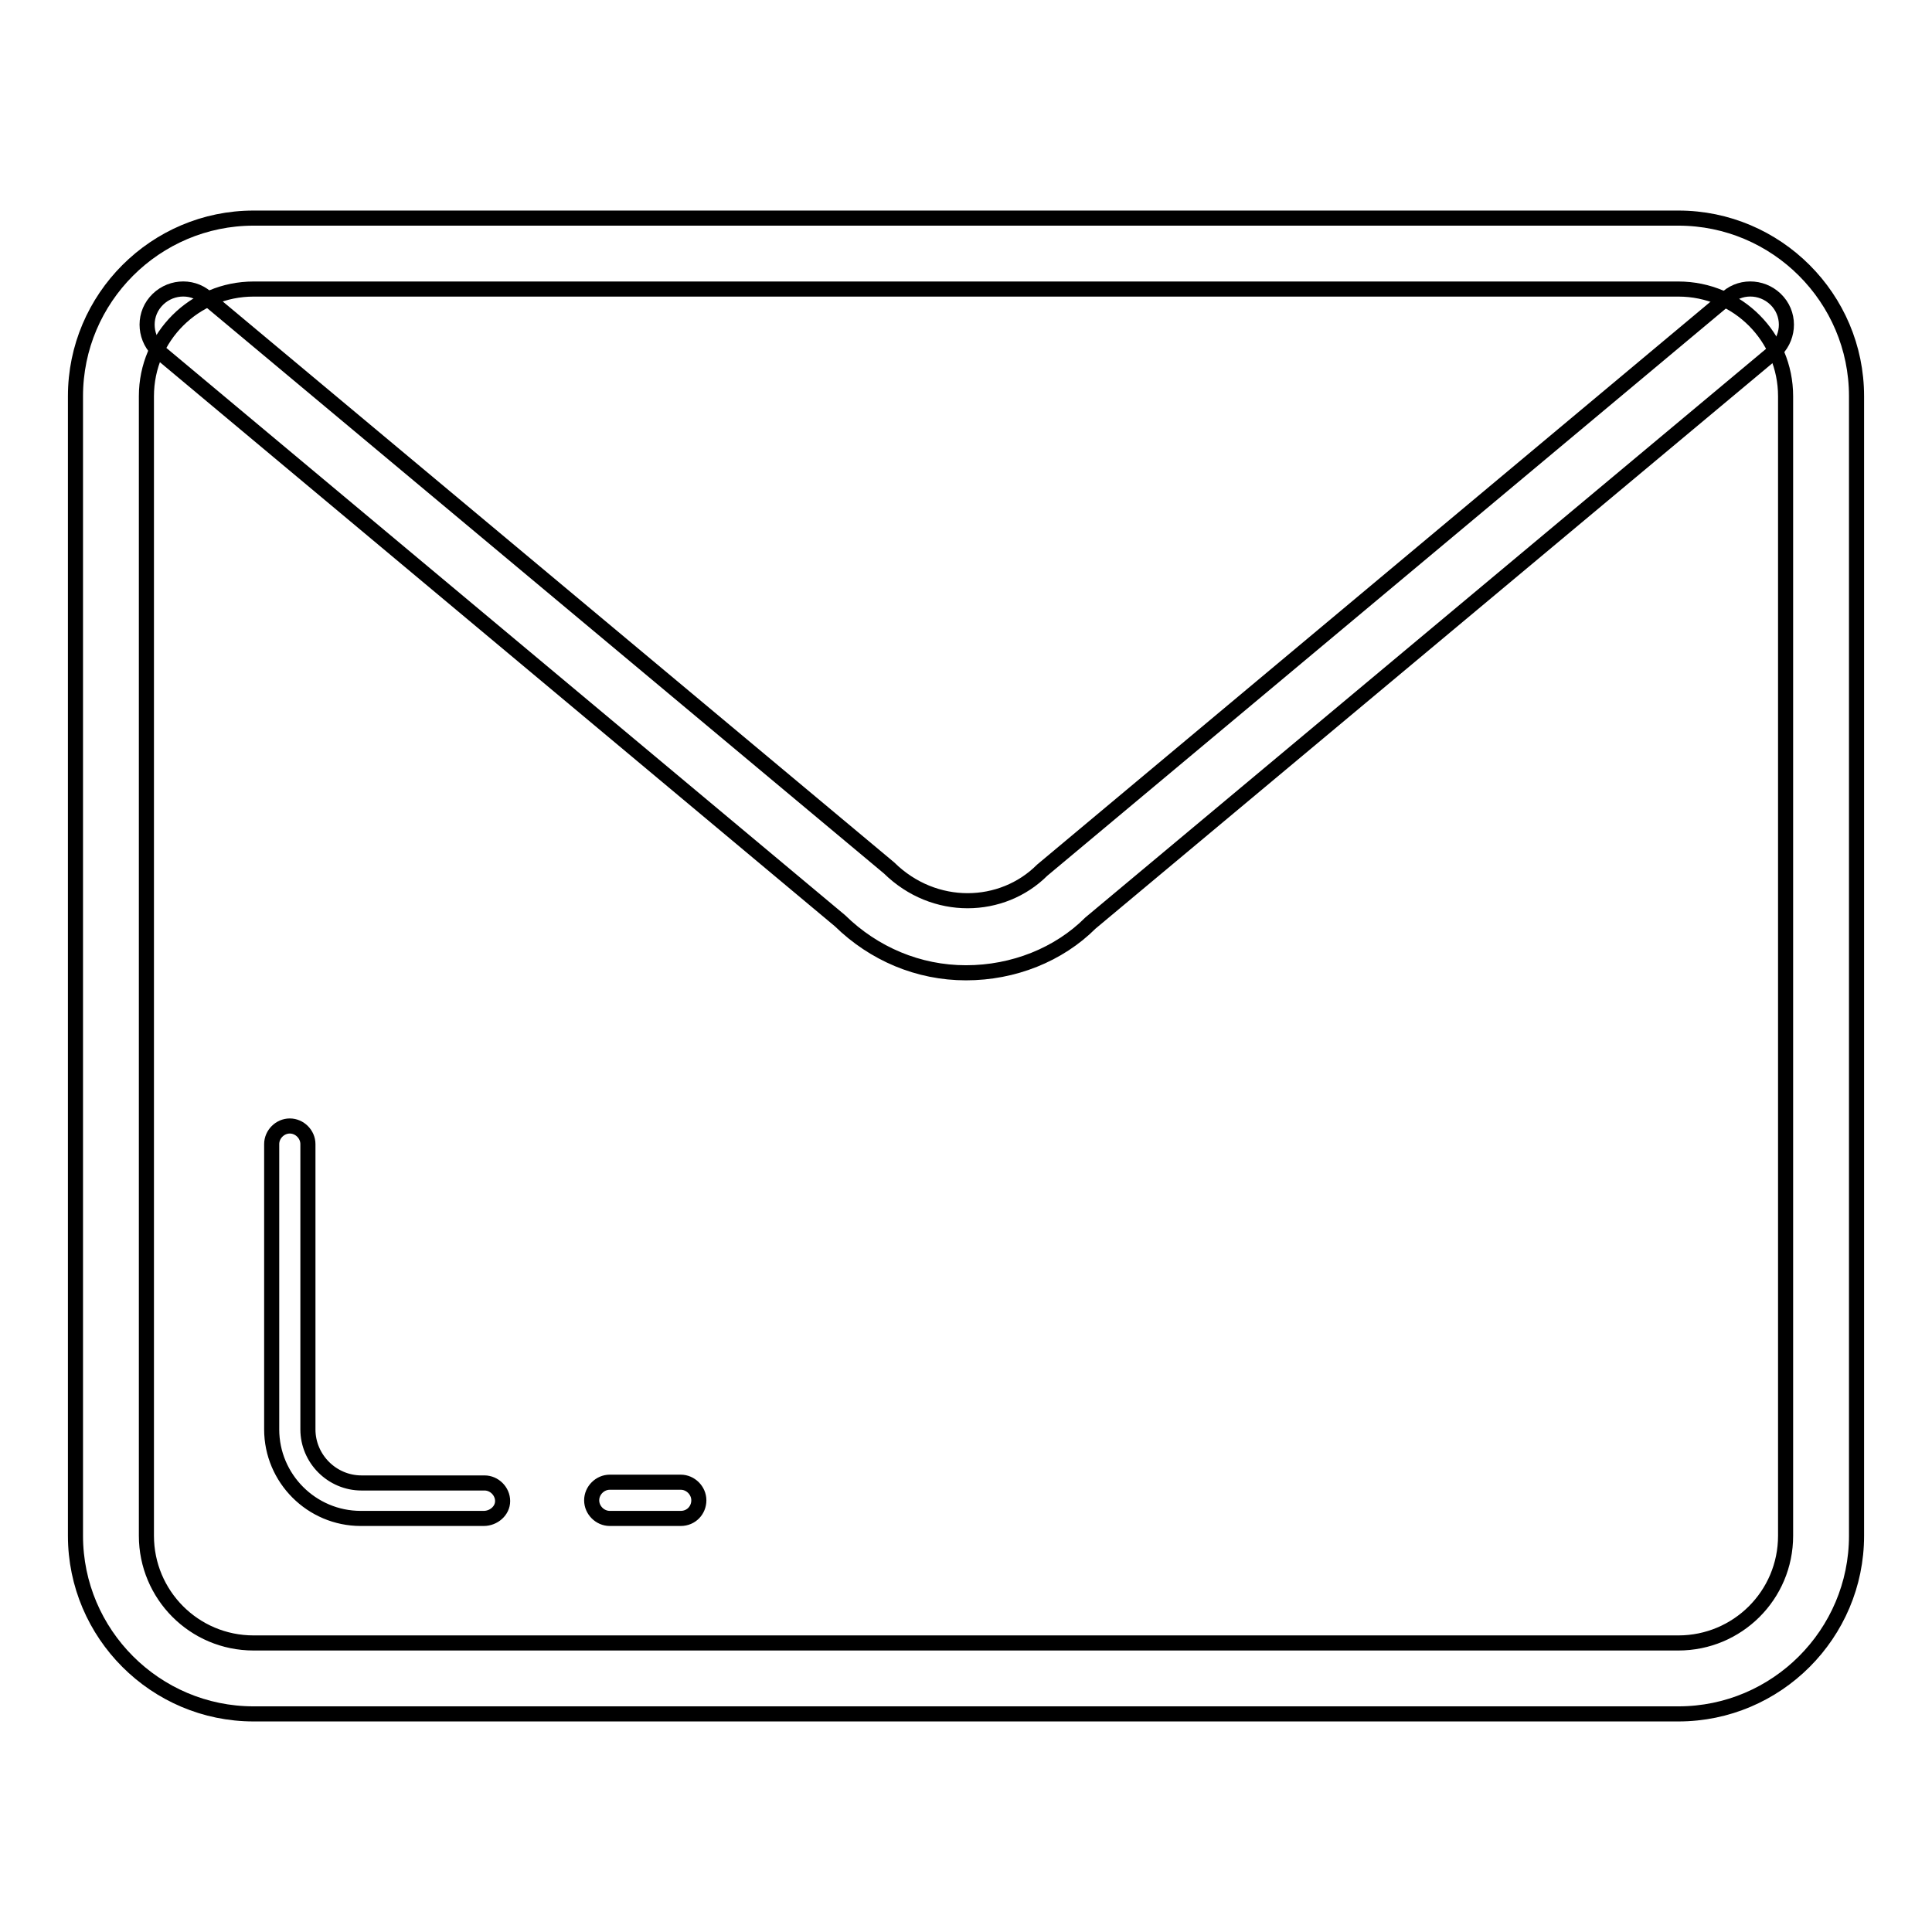 <?xml version="1.0" encoding="utf-8"?>
<!-- Svg Vector Icons : http://www.onlinewebfonts.com/icon -->
<!DOCTYPE svg PUBLIC "-//W3C//DTD SVG 1.1//EN" "http://www.w3.org/Graphics/SVG/1.1/DTD/svg11.dtd">
<svg version="1.1" xmlns="http://www.w3.org/2000/svg" xmlns:xlink="http://www.w3.org/1999/xlink" x="0px" y="0px" viewBox="0 0 256 256" enable-background="new 0 0 256 256" xml:space="preserve">
<g> <path stroke-width="2" fill-opacity="0" stroke="#000000"  d="M90.2,201.2h-9.4c-1.3,0-2.4-1.1-2.4-2.4s1.1-2.4,2.4-2.4h9.4c1.3,0,2.4,1.1,2.4,2.4S91.6,201.2,90.2,201.2 z M64.1,201.2H47.8c-6.5,0-11.8-5.3-11.8-11.8v-37.8c0-1.3,1.1-2.4,2.4-2.4c1.3,0,2.4,1.1,2.4,2.4v37.8c0,3.9,3.2,7.1,7.1,7.1h16.3 c1.3,0,2.4,1.1,2.4,2.4S65.4,201.2,64.1,201.2z M128,128.9c-6.3,0-12.2-2.5-16.7-6.9L21.2,46.7c-2-1.7-2.3-4.7-0.6-6.7 c1.7-2,4.7-2.3,6.7-0.6l90.5,75.6c6,5.9,15,5.6,20.3,0.3l90.8-75.9c2-1.7,5-1.4,6.7,0.6c1.7,2,1.4,5-0.6,6.7l-90.5,75.6 C140.3,126.5,134.3,128.9,128,128.9L128,128.9z"/> <path stroke-width="2" fill-opacity="0" stroke="#000000"  d="M222.4,227.1H33.6c-13,0-23.6-10.6-23.6-23.6v-151c0-13,10.6-23.6,23.6-23.6h188.8 c13,0,23.6,10.6,23.6,23.6v151C246,216.5,235.4,227.1,222.4,227.1z M33.6,38.3c-7.8,0-14.2,6.3-14.2,14.2v151 c0,7.8,6.3,14.2,14.2,14.2h188.8c7.8,0,14.2-6.3,14.2-14.2v-151c0-7.8-6.3-14.2-14.2-14.2H33.6z"/></g>
</svg>